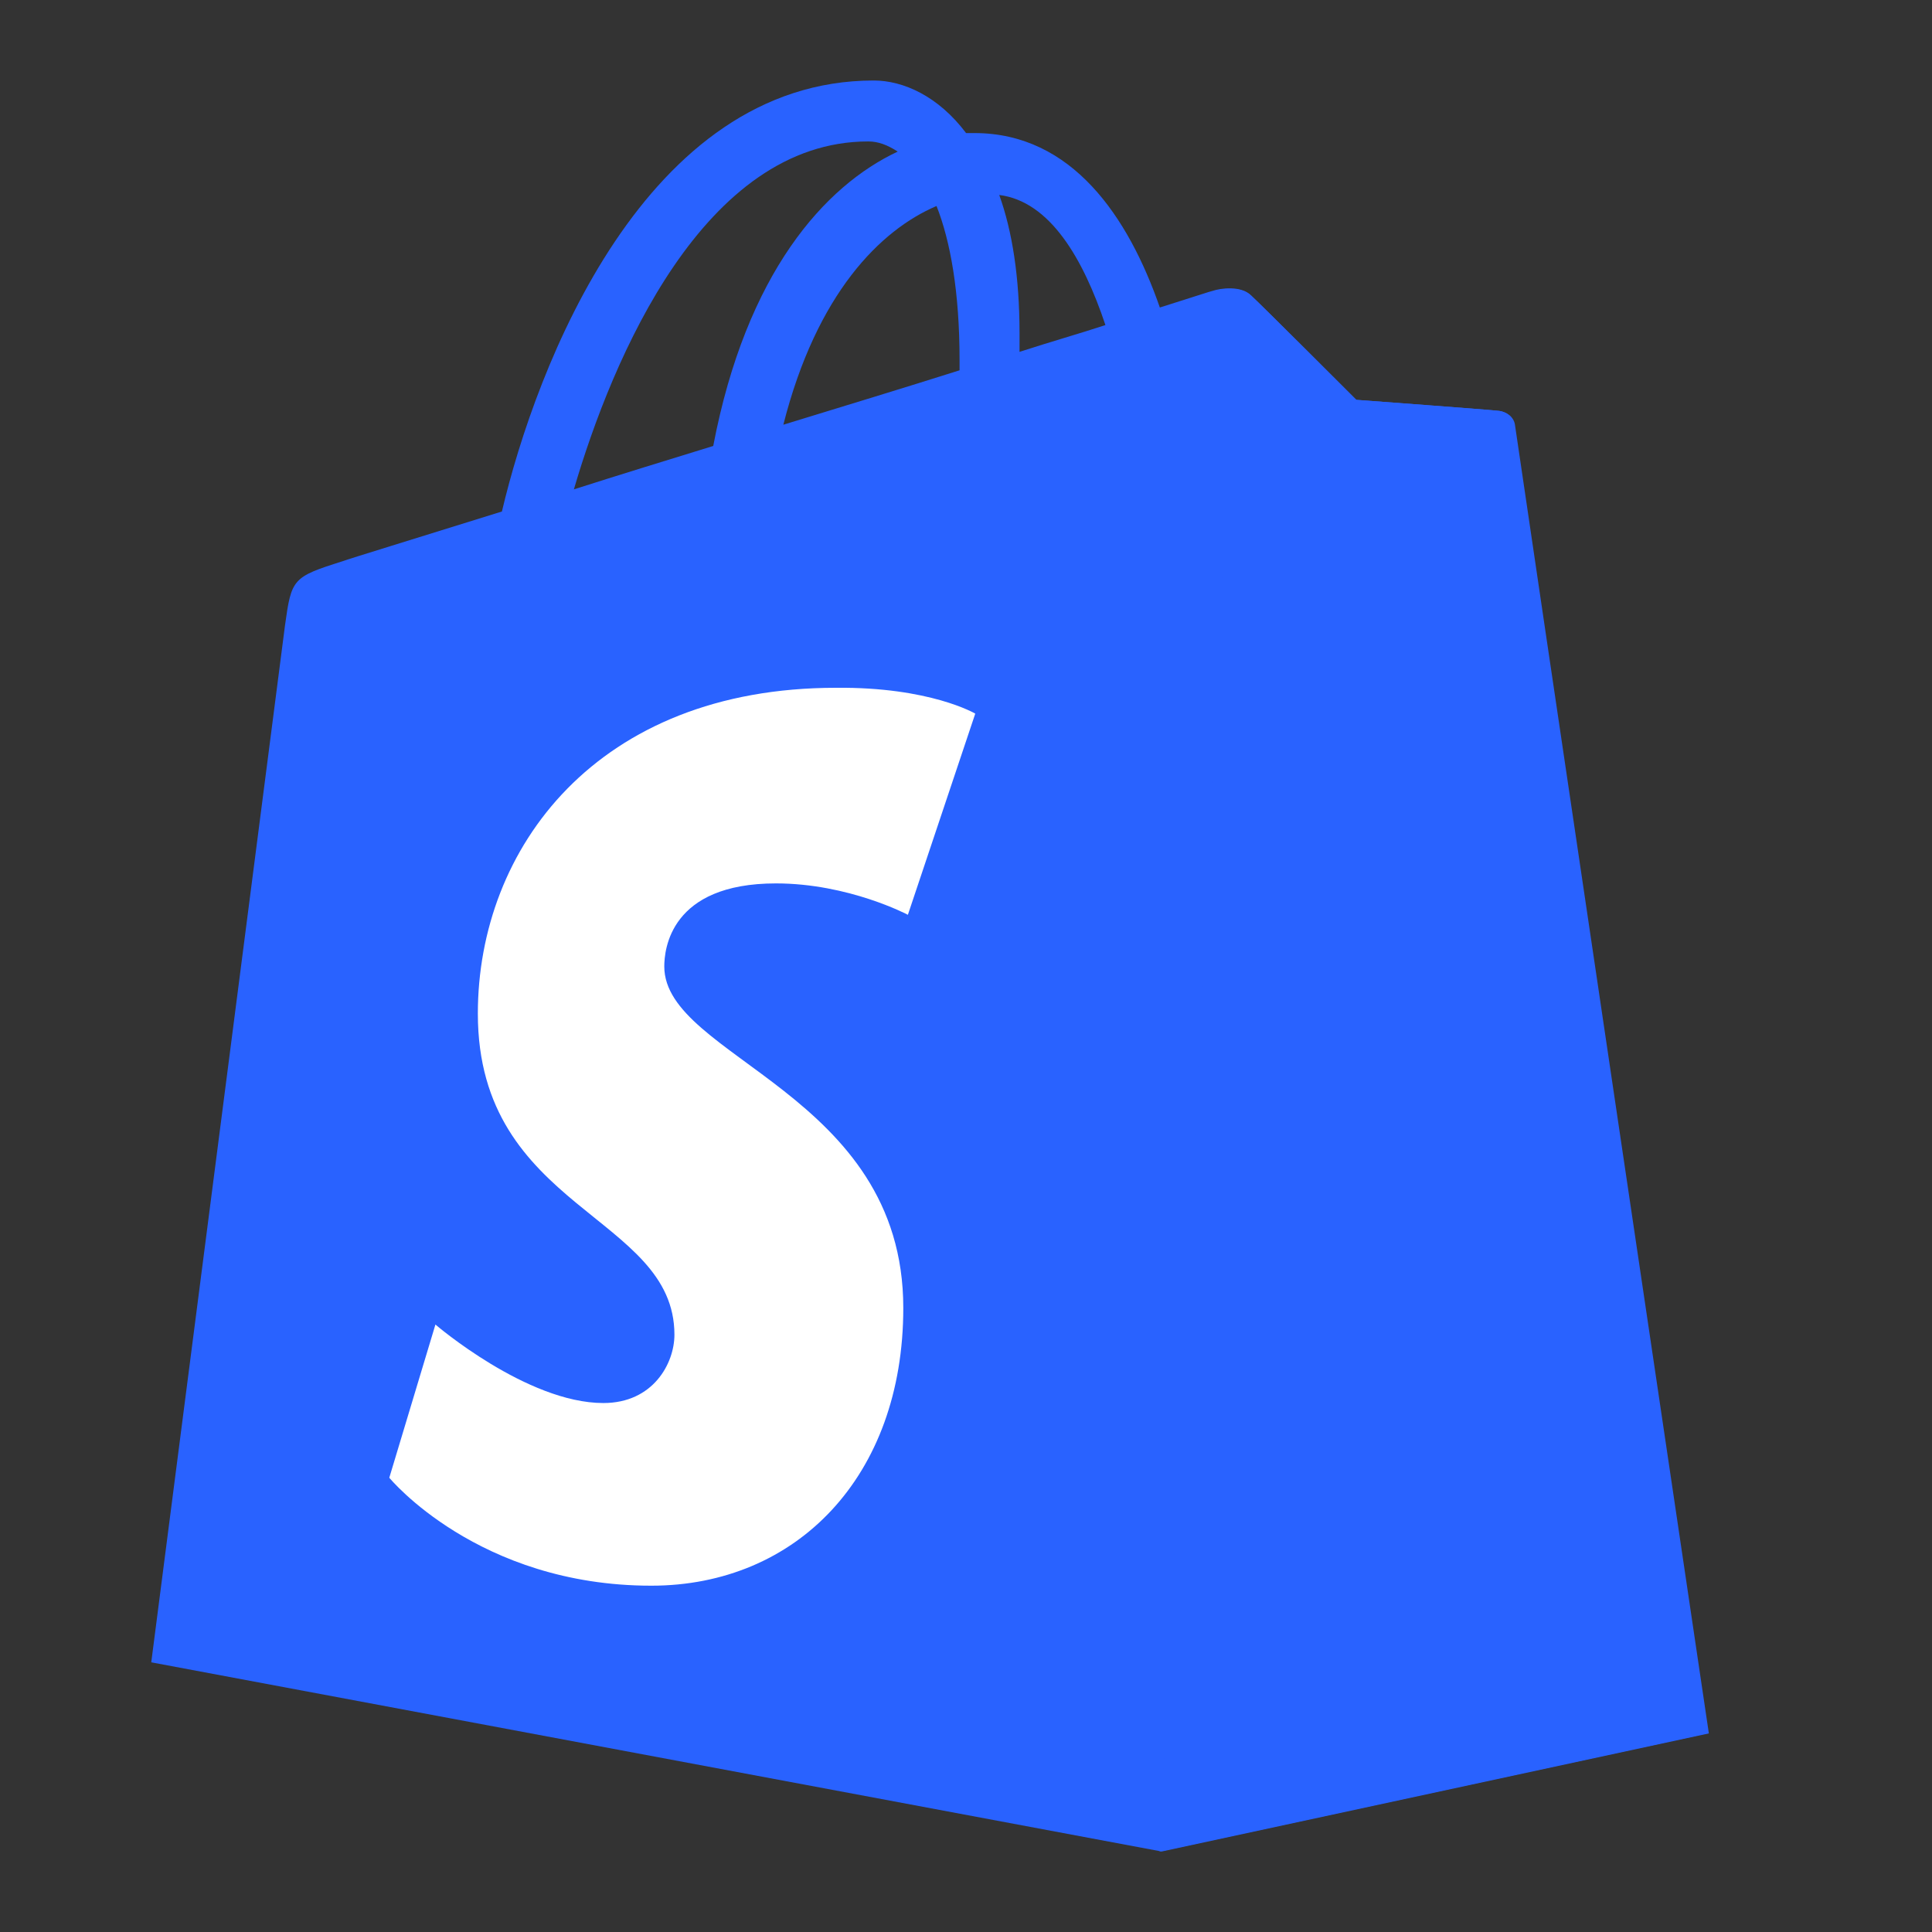 <?xml version="1.0" encoding="UTF-8"?>
<svg xmlns="http://www.w3.org/2000/svg" width="24" height="24" viewBox="0 0 24 24" fill="none">
  <rect x="0" y="0" width="24" height="24" fill="#333333" stroke="none"/>
  <path d="M18.821 5.288C18.81 5.173 18.706 5.116 18.626 5.104C18.546 5.093 16.849 4.967 16.849 4.967C16.849 4.967 15.68 3.797 15.543 3.671C15.417 3.545 15.164 3.579 15.061 3.614C15.05 3.614 14.809 3.694 14.408 3.82C14.018 2.697 13.319 1.653 12.104 1.653C12.069 1.653 12.035 1.653 12.001 1.653C11.657 1.195 11.221 1 10.854 1C8.012 1 6.659 4.554 6.235 6.354C5.134 6.698 4.343 6.939 4.252 6.973C3.633 7.168 3.621 7.191 3.541 7.764C3.484 8.2 1.879 20.65 1.879 20.65L14.431 23L21.228 21.533C21.228 21.533 18.833 5.391 18.821 5.288ZM13.732 4.038C13.422 4.141 13.055 4.244 12.665 4.371C12.665 4.29 12.665 4.221 12.665 4.141C12.665 3.442 12.574 2.869 12.413 2.422C13.044 2.502 13.456 3.213 13.732 4.038ZM11.634 2.559C11.806 2.995 11.92 3.625 11.92 4.474C11.92 4.52 11.92 4.554 11.92 4.6C11.233 4.818 10.476 5.047 9.731 5.276C10.144 3.648 10.935 2.857 11.634 2.559ZM10.786 1.757C10.912 1.757 11.026 1.802 11.152 1.883C10.247 2.307 9.272 3.385 8.86 5.54C8.264 5.723 7.668 5.907 7.129 6.079C7.61 4.439 8.745 1.757 10.786 1.757Z" fill="#2962FF"></path>
  <path d="M18.625 5.105C18.544 5.093 16.848 4.967 16.848 4.967C16.848 4.967 15.679 3.798 15.541 3.672C15.495 3.626 15.426 3.603 15.358 3.591L14.406 23L21.204 21.533C21.204 21.533 18.82 5.391 18.797 5.277C18.808 5.173 18.705 5.116 18.625 5.105Z" fill="#2962FF"></path>
  <path d="M12.115 8.865L11.278 11.364C11.278 11.364 10.544 10.974 9.639 10.974C8.321 10.974 8.252 11.8 8.252 12.006C8.252 13.141 11.221 13.577 11.221 16.248C11.221 18.346 9.891 19.698 8.091 19.698C5.936 19.698 4.836 18.357 4.836 18.357L5.409 16.454C5.409 16.454 6.544 17.429 7.495 17.429C8.114 17.429 8.378 16.936 8.378 16.58C8.378 15.09 5.936 15.033 5.936 12.591C5.936 10.539 7.415 8.544 10.384 8.544C11.553 8.532 12.115 8.865 12.115 8.865Z" fill="white"></path>
</svg>
